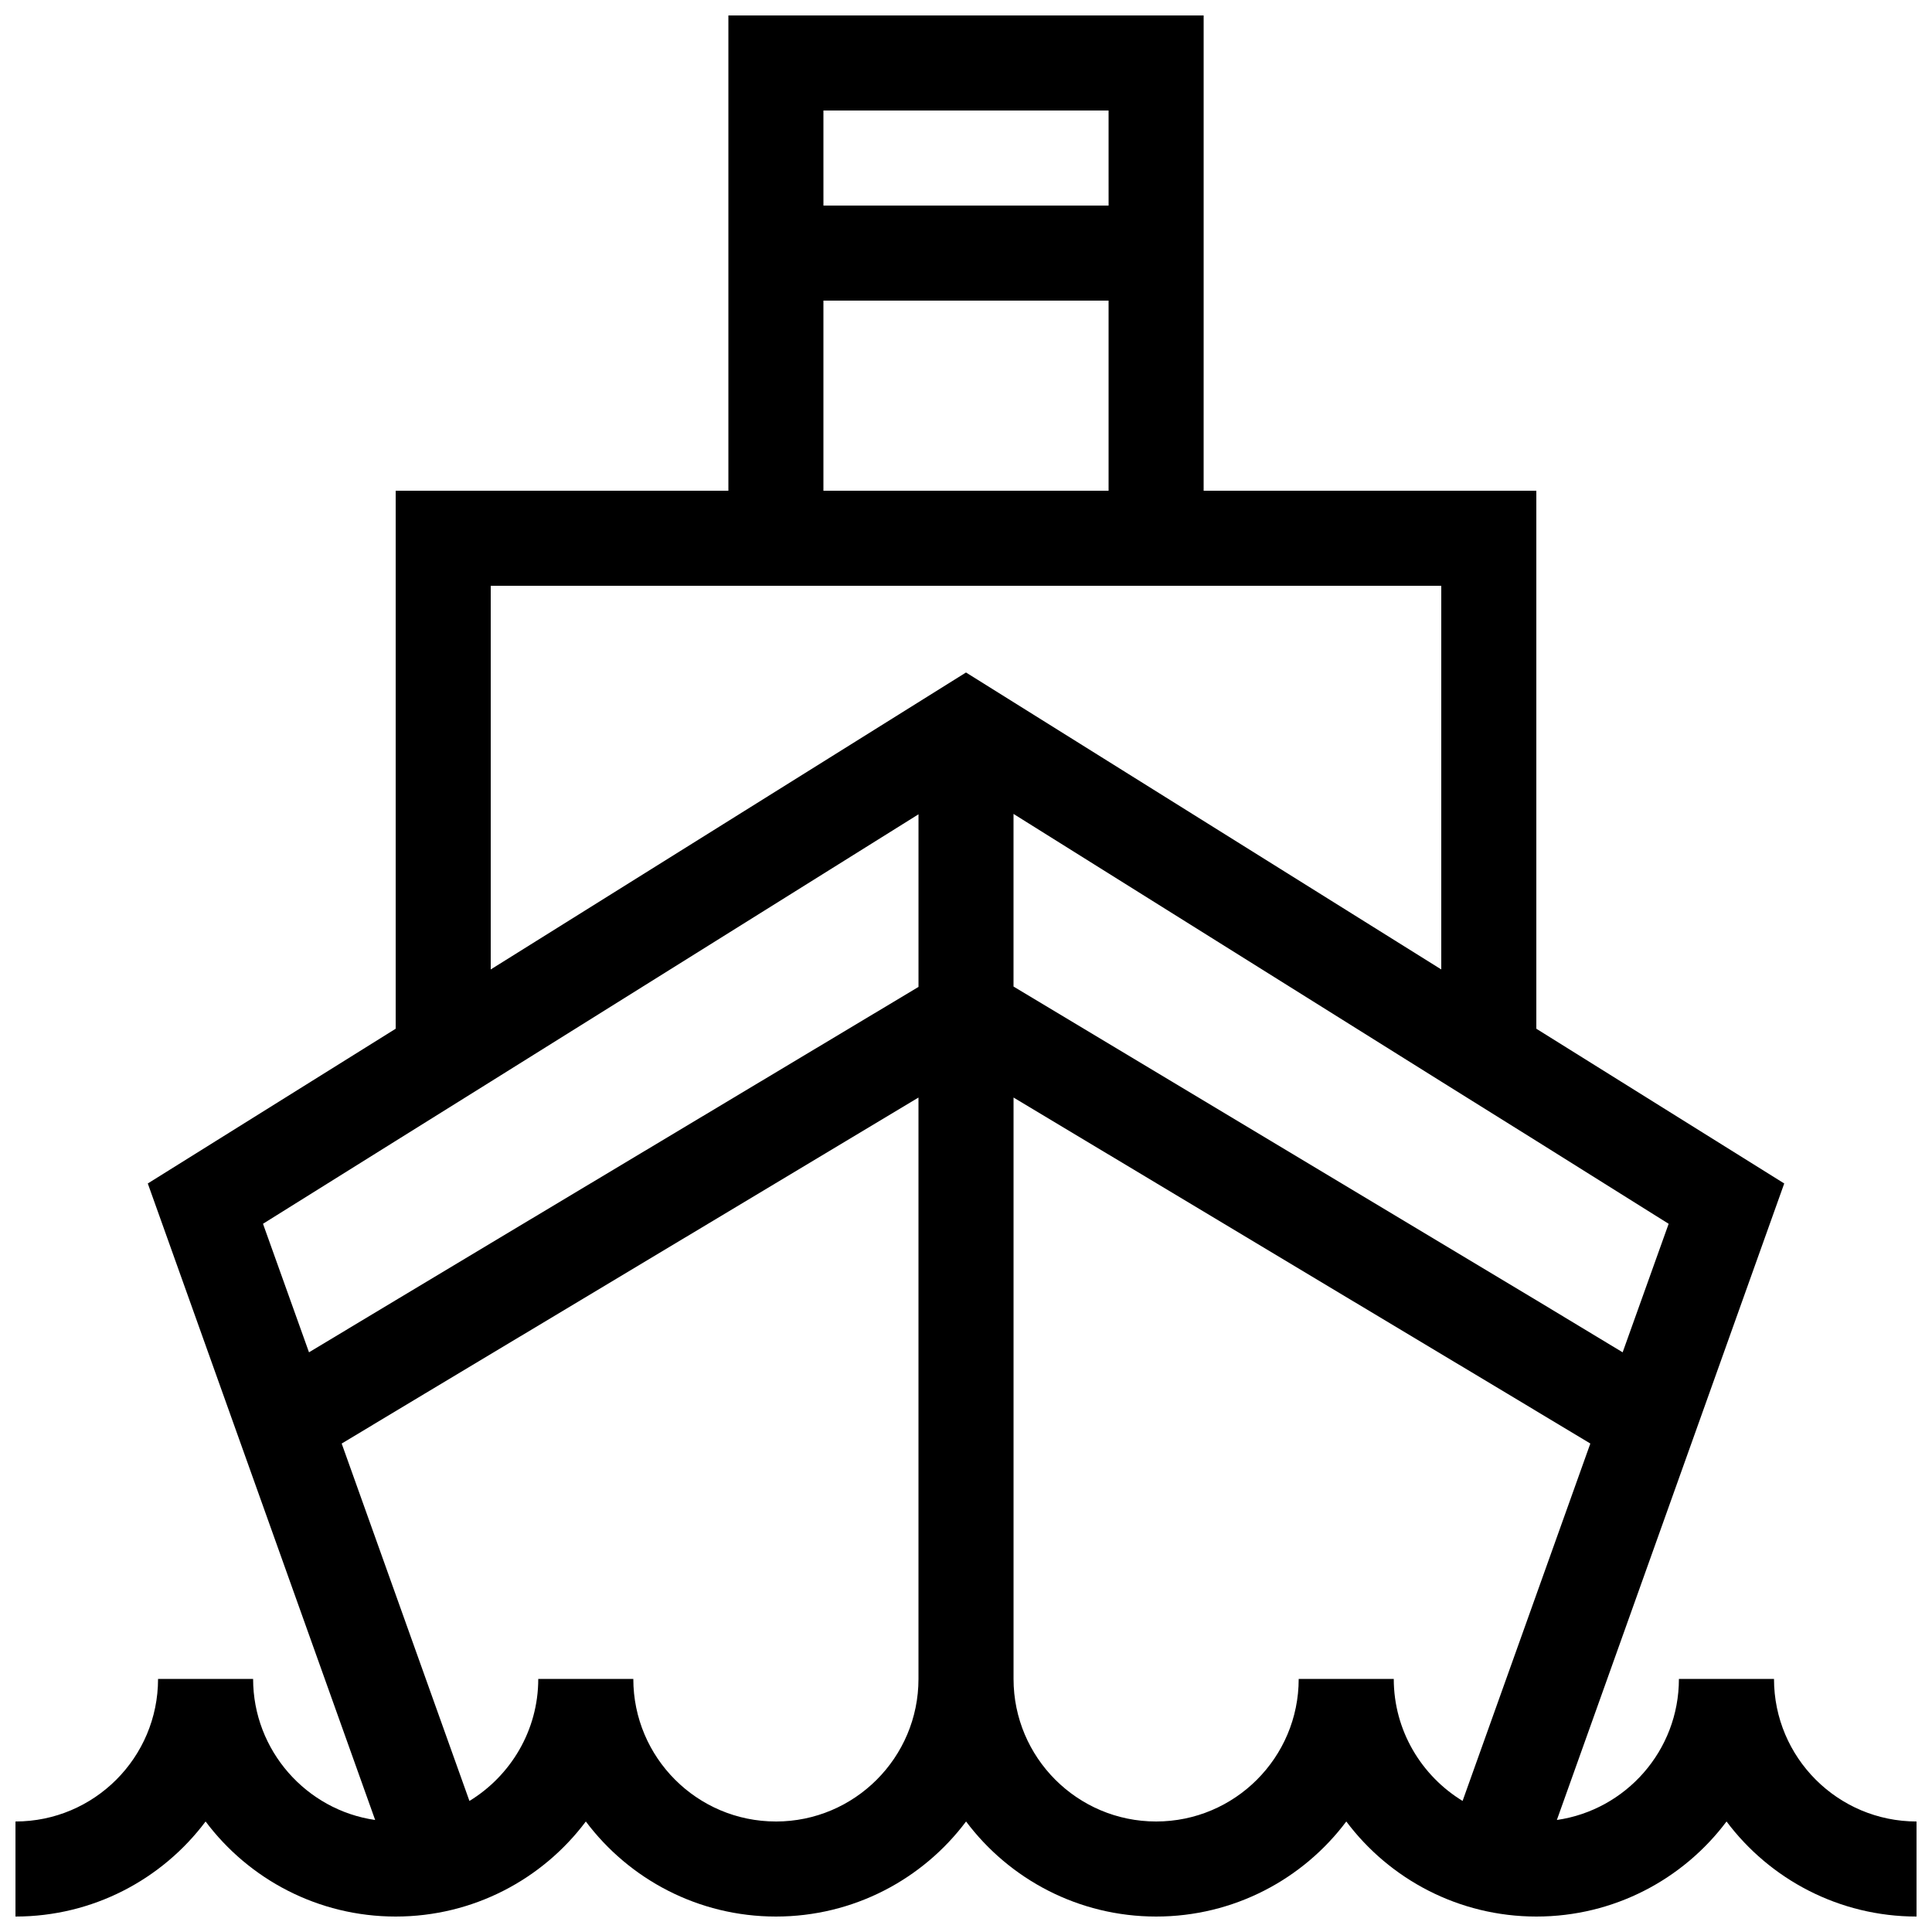 <?xml version="1.0" encoding="UTF-8"?>
<!-- Uploaded to: SVG Repo, www.svgrepo.com, Generator: SVG Repo Mixer Tools -->
<svg width="800px" height="800px" version="1.1" viewBox="144 144 512 512" xmlns="http://www.w3.org/2000/svg">
 <defs>
  <clipPath id="a">
   <path d="m148.09 148.09h503.81v503.81h-503.81z"/>
  </clipPath>
 </defs>
 <g clip-path="url(#a)">
  <path d="m614.12 588.93h-25.191c0 19.043-14.105 34.762-32.344 37.383l60.254-168.68-65.695-41.008v-142.58h-88.168l0.004-50.383v-75.57h-125.95v125.95h-88.168v142.58l-65.695 41.012 60.254 168.68c-18.238-2.621-32.344-18.438-32.344-37.383h-25.191c0 20.855-16.926 37.781-37.785 37.781v25.191c20.555 0 38.895-9.875 50.383-25.191 11.488 15.316 29.824 25.191 50.383 25.191 20.555 0 38.895-9.875 50.383-25.191 11.488 15.316 29.824 25.191 50.383 25.191 20.555 0 38.895-9.875 50.383-25.191 11.488 15.316 29.824 25.191 50.383 25.191 20.555 0 38.895-9.875 50.383-25.191 11.488 15.316 29.824 25.191 50.383 25.191 20.555 0 38.895-9.875 50.383-25.191 11.488 15.316 29.824 25.191 50.383 25.191v-25.191c-20.875 0-37.805-16.926-37.805-37.785zm-27.91-120.61-12.191 34.059-22.875-13.809-25.191-15.113-113.36-68.016v-45.746l113.36 70.938 25.191 15.719zm-148.42-269.84h-75.57l-0.004-12.598v-12.594h75.57v12.594zm-75.574 25.188h75.57v50.383h-75.57zm-88.164 75.574h251.9v101.67l-125.95-78.695-125.95 78.695zm-25.191 147.11 25.191-15.719 113.36-70.836v45.746l-113.36 67.914-25.191 15.113-22.973 13.805-12.191-34.059zm100.76 180.36c-20.859 0-37.785-16.93-37.785-37.785h-25.191c0 13.703-7.356 25.695-18.238 32.344l-33.855-94.715 21.965-13.199 42.02-25.191 88.871-53.305v154.07c0 20.859-16.926 37.785-37.785 37.785zm163.74-37.785h-25.191c0 20.859-16.93 37.785-37.785 37.785-20.859 0-37.785-16.93-37.785-37.785v-154.07l88.871 53.305 42.02 25.191 21.965 13.199-33.855 94.715c-10.883-6.648-18.238-18.641-18.238-32.344z"/>
 </g>
</svg>
